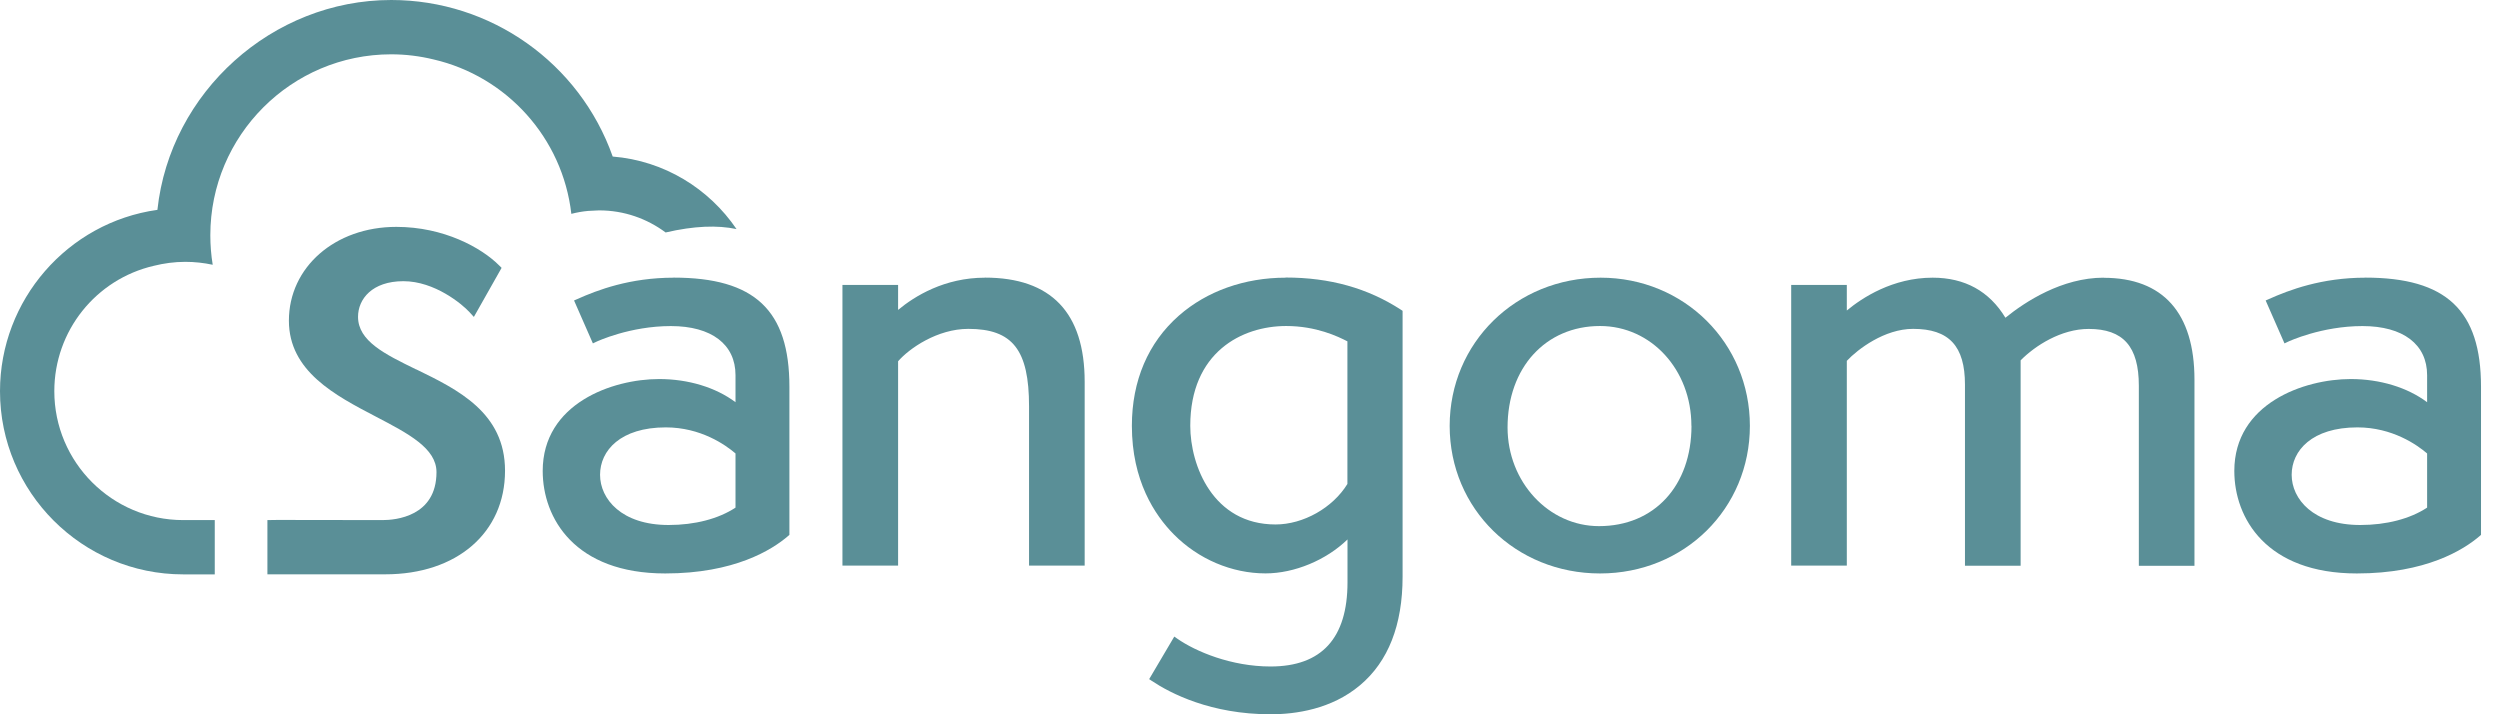 <svg width="84" height="24" viewBox="0 0 84 24" fill="none" xmlns="http://www.w3.org/2000/svg">
<path d="M19.761 7.087C19.569 7.104 19.382 7.138 19.199 7.185H19.197C18.905 4.632 17.023 2.564 14.563 1.996C14.107 1.885 13.63 1.825 13.144 1.825C9.793 1.825 7.067 4.551 7.067 7.902C7.067 8.236 7.093 8.568 7.147 8.896C6.851 8.833 6.543 8.798 6.227 8.798C5.861 8.798 5.507 8.847 5.169 8.931C3.219 9.384 1.825 11.119 1.825 13.144C1.825 15.532 3.767 17.475 6.155 17.475H7.216V19.299H6.155C2.76 19.299 0 16.537 0 13.144C0 10.083 2.268 7.474 5.289 7.051C5.714 3.092 9.154 0 13.144 0C16.49 0 19.473 2.112 20.587 5.26C22.32 5.4 23.824 6.338 24.747 7.697C24.107 7.561 23.327 7.588 22.365 7.811C21.741 7.347 20.97 7.069 20.135 7.069C20.126 7.069 20.117 7.069 20.108 7.07C20.099 7.071 20.09 7.071 20.081 7.071L19.761 7.087Z" fill="#5A8F97"/>
<path d="M13.982 12.411L13.969 12.435L13.98 12.411L13.969 12.406C12.929 11.898 12.03 11.459 12.03 10.644C12.03 10.05 12.503 9.448 13.554 9.448C14.606 9.448 15.528 10.219 15.775 10.488L15.922 10.649L16.854 9L16.769 8.916C16.174 8.321 14.911 7.623 13.316 7.623C11.257 7.623 9.707 8.978 9.707 10.774C9.707 12.473 11.259 13.284 12.63 13.999C13.723 14.57 14.666 15.062 14.666 15.864C14.666 17.359 13.282 17.475 12.857 17.475L9.326 17.47L8.985 17.475V19.297H12.946C15.352 19.297 16.969 17.898 16.969 15.817C16.969 13.864 15.383 13.091 13.982 12.409V12.411Z" fill="#5A8F97"/>
<path fill-rule="evenodd" clip-rule="evenodd" d="M19.389 10.052C20.079 9.742 21.169 9.33 22.635 9.33L22.632 9.328C25.359 9.328 26.524 10.426 26.524 12.997V17.972L26.486 18.005C25.939 18.477 24.673 19.268 22.352 19.268C19.313 19.268 18.235 17.412 18.235 15.824C18.235 13.558 20.574 12.736 22.147 12.736C23.129 12.736 24.049 13.017 24.713 13.514V12.605C24.713 11.573 23.911 10.956 22.541 10.956C21.171 10.956 20.07 11.466 20.024 11.489L19.921 11.538L19.288 10.096L19.389 10.052ZM24.713 17.056V15.236C24.377 14.948 23.546 14.36 22.372 14.36C20.846 14.36 20.162 15.14 20.162 15.953C20.162 16.766 20.884 17.64 22.465 17.64C23.345 17.64 24.141 17.433 24.713 17.056Z" fill="#5A8F97"/>
<path d="M30.176 10.413C30.735 9.949 31.735 9.33 33.096 9.33L33.094 9.328C35.317 9.328 36.445 10.506 36.445 12.828V19.005H34.576V13.652C34.576 11.756 34.023 11.05 32.535 11.05C31.497 11.05 30.552 11.705 30.176 12.139V19.005H28.306V9.573H30.176V10.413Z" fill="#5A8F97"/>
<path fill-rule="evenodd" clip-rule="evenodd" d="M39.612 10.604C40.548 9.782 41.82 9.33 43.195 9.33L43.197 9.325C44.683 9.325 45.953 9.68 47.076 10.41L47.127 10.444V19.377C47.127 20.999 46.646 22.227 45.697 23.024C44.739 23.831 43.533 24 42.691 24C40.684 24 39.327 23.296 38.699 22.877L38.612 22.819L39.456 21.389L39.555 21.458C40.174 21.89 41.368 22.394 42.691 22.394C44.407 22.394 45.276 21.442 45.276 19.567V18.125C44.567 18.816 43.496 19.266 42.522 19.266C41.39 19.266 40.265 18.789 39.439 17.954C38.797 17.305 38.031 16.147 38.031 14.307C38.031 12.794 38.577 11.513 39.612 10.604ZM45.273 16.261V11.473L45.276 11.471C44.953 11.304 44.224 10.954 43.215 10.954C41.729 10.954 39.993 11.834 39.993 14.307C39.993 15.639 40.755 17.622 42.858 17.622C43.792 17.622 44.781 17.063 45.273 16.261Z" fill="#5A8F97"/>
<path fill-rule="evenodd" clip-rule="evenodd" d="M53.78 9.33C50.936 9.331 48.709 11.518 48.709 14.309C48.709 17.101 50.928 19.268 53.761 19.268C56.595 19.268 58.796 17.089 58.796 14.309C58.796 11.529 56.593 9.331 53.78 9.33ZM56.834 14.307C56.834 16.323 55.584 17.678 53.726 17.678C52.033 17.678 50.654 16.192 50.654 14.363C50.654 12.355 51.932 10.954 53.761 10.954C55.483 10.954 56.831 12.427 56.831 14.307H56.834Z" fill="#5A8F97"/>
<path d="M67.382 10.676C68.049 10.136 69.283 9.33 70.684 9.33V9.334C72.68 9.334 73.734 10.517 73.734 12.759V19.01H71.865V12.963C71.865 11.643 71.343 11.052 70.178 11.052C69.256 11.052 68.38 11.614 67.893 12.108V19.008H66.023V12.923C66.023 11.627 65.487 11.05 64.281 11.05C63.317 11.05 62.421 11.734 62.053 12.124V19.005H60.184V9.573H62.053V10.433C62.566 10.007 63.595 9.33 64.936 9.33C66.017 9.33 66.839 9.782 67.382 10.676Z" fill="#5A8F97"/>
<path fill-rule="evenodd" clip-rule="evenodd" d="M79.472 9.33C78.007 9.33 76.917 9.742 76.227 10.052L76.126 10.096L76.759 11.538L76.862 11.489C76.908 11.466 78.009 10.956 79.379 10.956C80.749 10.956 81.551 11.573 81.551 12.605V13.514C80.887 13.017 79.967 12.736 78.985 12.736C77.412 12.736 75.073 13.558 75.073 15.824C75.073 17.412 76.151 19.268 79.19 19.268C81.511 19.268 82.776 18.477 83.324 18.005L83.362 17.972V12.997C83.362 10.426 82.197 9.328 79.47 9.328L79.472 9.33ZM81.551 17.056C80.978 17.433 80.183 17.64 79.303 17.64C77.722 17.64 77 16.766 77 15.953C77 15.14 77.684 14.36 79.21 14.36C80.384 14.36 81.215 14.948 81.551 15.236V17.056Z" fill="#5A8F97"/>
</svg>
